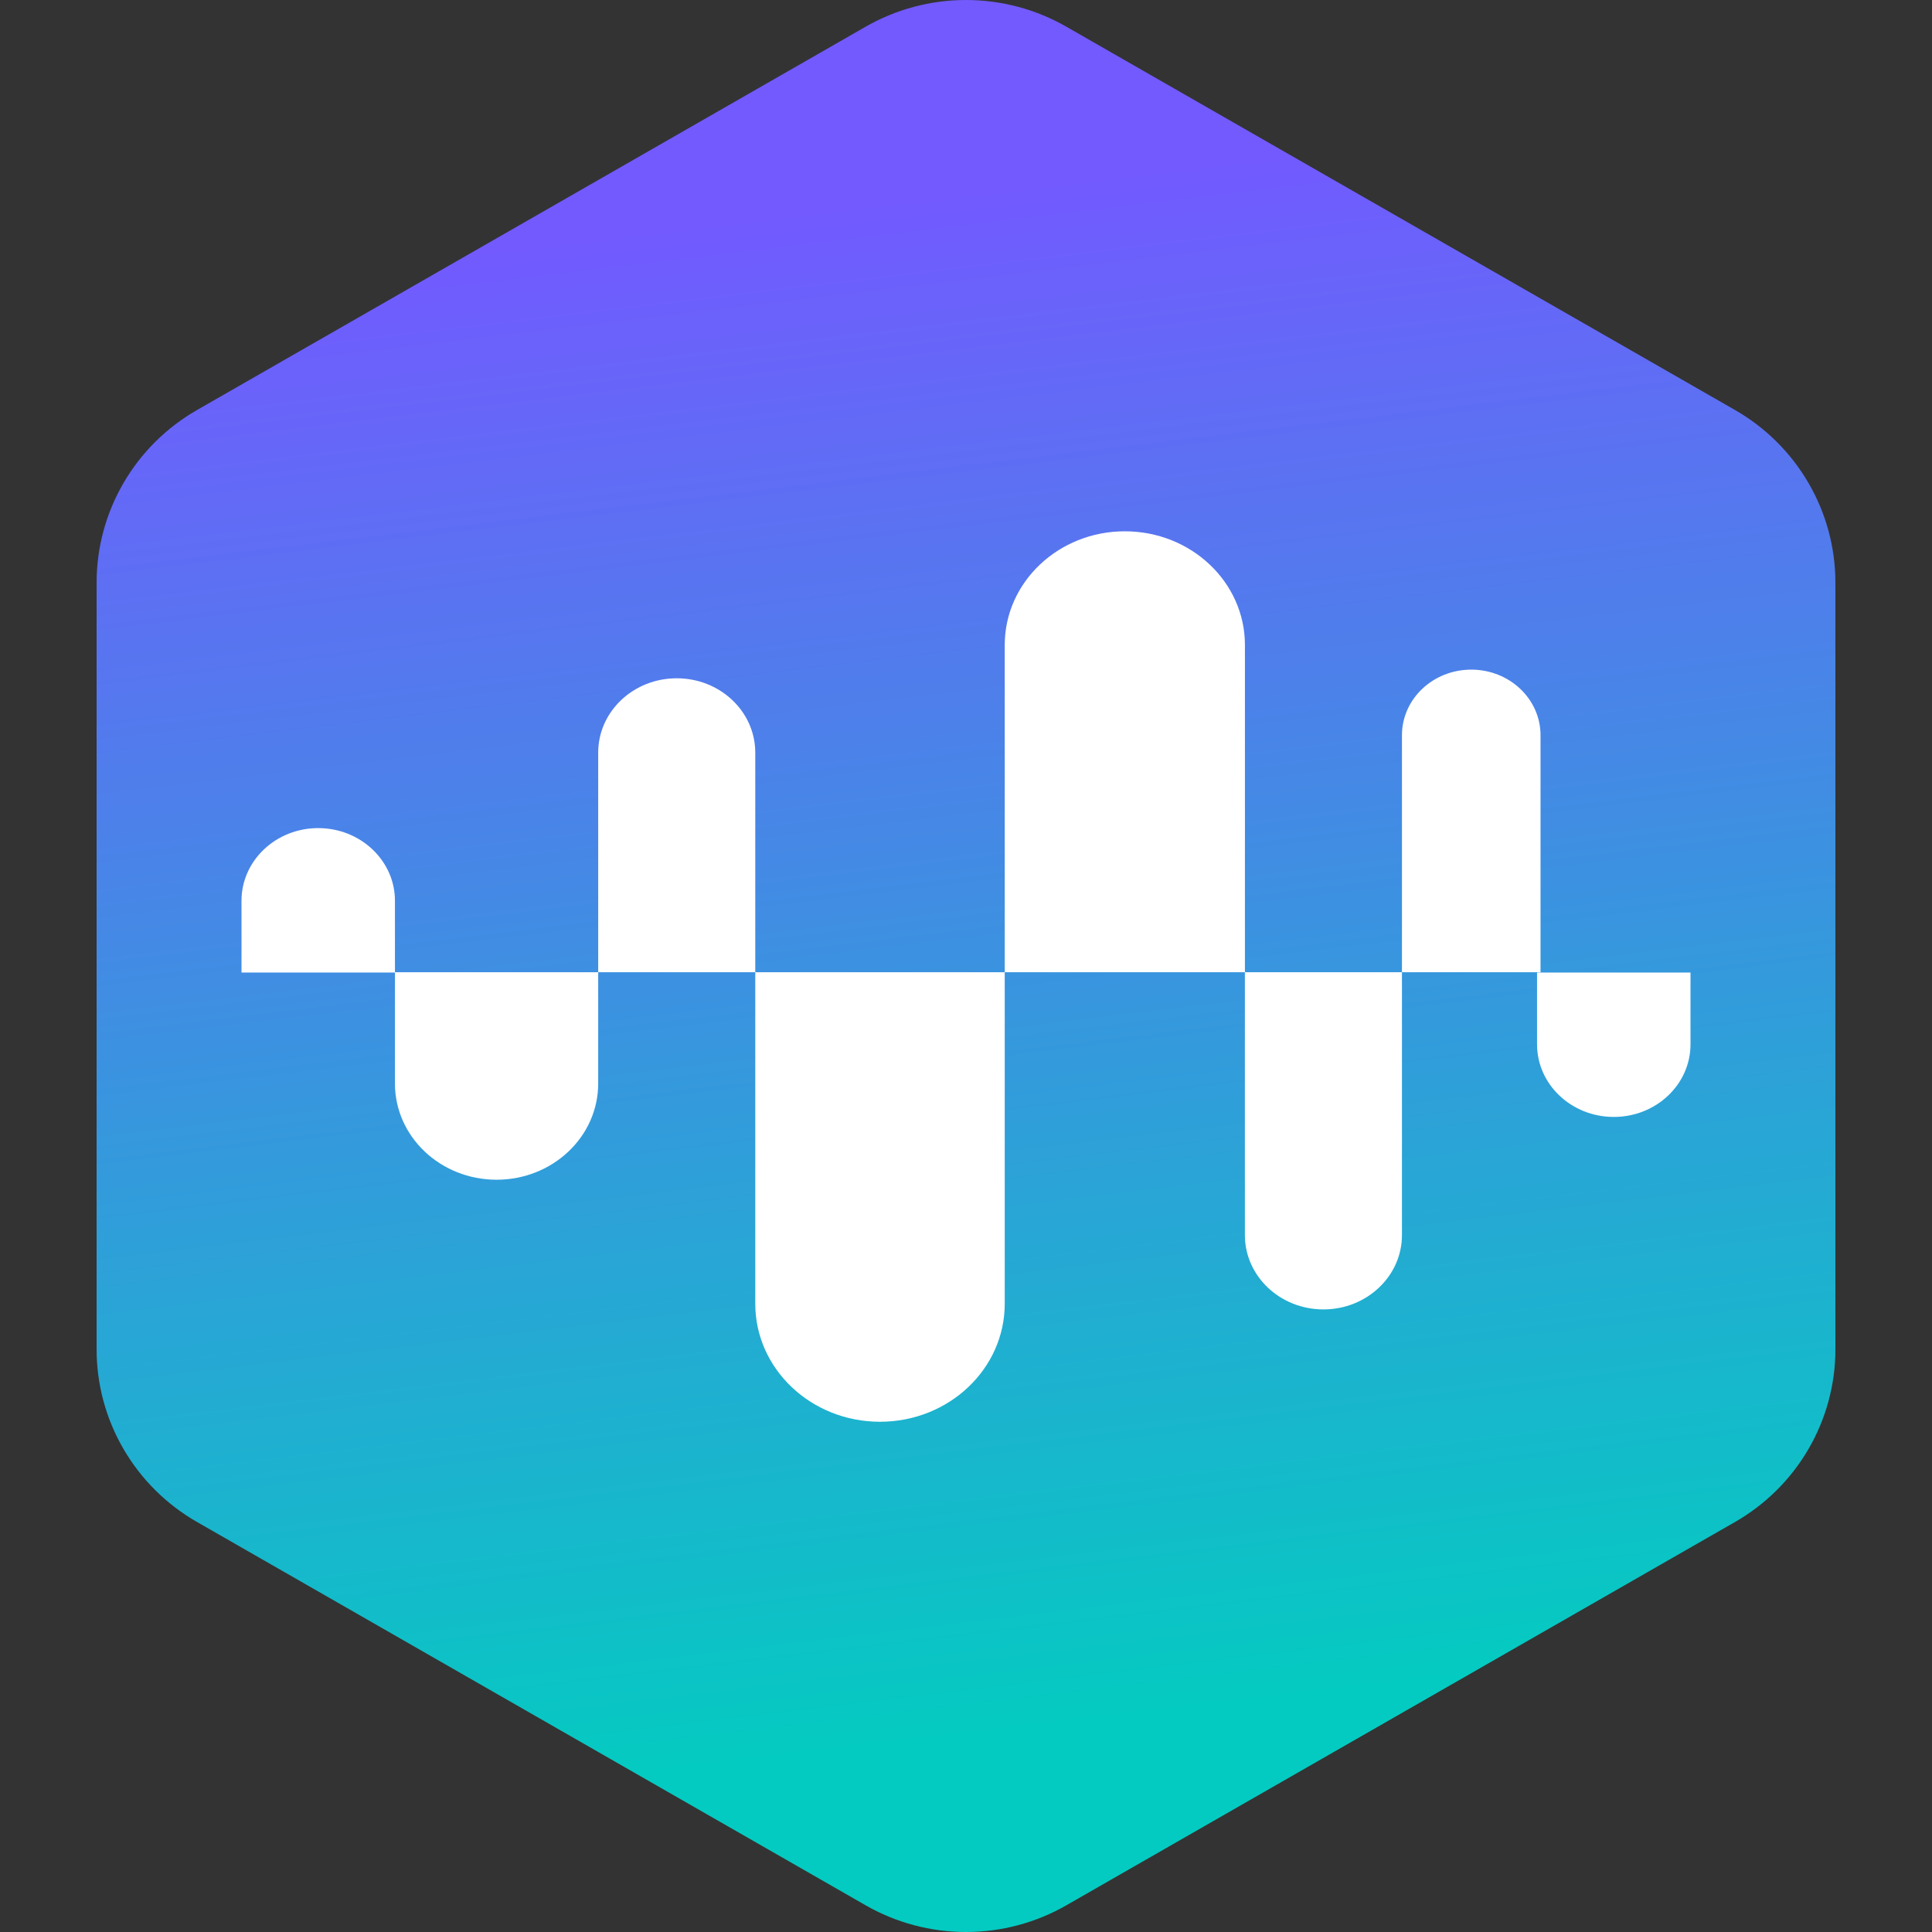 <svg width="40" height="40" viewBox="0 0 40 40" fill="none" xmlns="http://www.w3.org/2000/svg">
<rect x="0" y="0" width="40" height="40" fill="#333333" stroke="none"/>
<g clip-path="url(#clip0_977_13034)">
<path fill-rule="evenodd" clip-rule="evenodd" d="M22.078 0.553L35.922 8.489C36.553 8.851 37.078 9.372 37.443 10C37.808 10.627 38 11.339 38 12.063V27.937C38 28.661 37.808 29.373 37.443 30C37.078 30.628 36.553 31.149 35.922 31.511L22.078 39.447C21.447 39.809 20.73 40 20 40C19.27 40 18.553 39.809 17.922 39.447L4.079 31.511C3.447 31.149 2.922 30.628 2.557 30C2.192 29.373 2 28.661 2 27.937V12.063C2 11.339 2.192 10.627 2.557 10C2.922 9.372 3.447 8.851 4.079 8.489L17.922 0.553C18.553 0.191 19.27 3.05176e-05 20 3.05176e-05C20.73 3.05176e-05 21.447 0.191 22.078 0.553Z" fill="url(#paint0_linear_977_13034)"/>
<path fill-rule="evenodd" clip-rule="evenodd" d="M23.288 11C21.915 11 20.802 12.054 20.802 13.353V20.129H15.637V26.992C15.637 28.342 16.793 29.436 18.219 29.436C19.645 29.436 20.802 28.342 20.802 26.992V20.129H25.774V25.571C25.774 26.421 26.502 27.11 27.4 27.11C28.298 27.11 29.026 26.421 29.026 25.571V20.129H31.895V15.222C31.895 14.472 31.253 13.864 30.461 13.864C29.668 13.864 29.026 14.472 29.026 15.222V20.129H25.775V13.354C25.775 12.054 24.662 11 23.288 11ZM14.011 14.043C13.113 14.043 12.385 14.732 12.385 15.582V20.129H8.177V22.433C8.177 23.533 9.119 24.425 10.281 24.425C11.443 24.425 12.385 23.533 12.385 22.433V20.129H15.637V15.582C15.637 14.732 14.909 14.043 14.011 14.043ZM33.412 23.125C34.289 23.125 35 22.452 35 21.622V20.135H31.823V21.622C31.823 22.452 32.535 23.125 33.412 23.125ZM5 18.649C5 17.819 5.711 17.145 6.588 17.145C7.465 17.145 8.177 17.819 8.177 18.649V20.135H5V18.649Z" fill="white"/>
</g>
<defs>
<linearGradient id="paint0_linear_977_13034" x1="19.5" y1="4" x2="23.276" y2="35.609" gradientUnits="userSpaceOnUse">
<stop stop-color="#725AFF"/>
<stop offset="1" stop-color="#04CBC1"/>
</linearGradient>
<clipPath id="clip0_977_13034">
<rect width="40" height="40" fill="white"/>
</clipPath>
</defs>
</svg>
